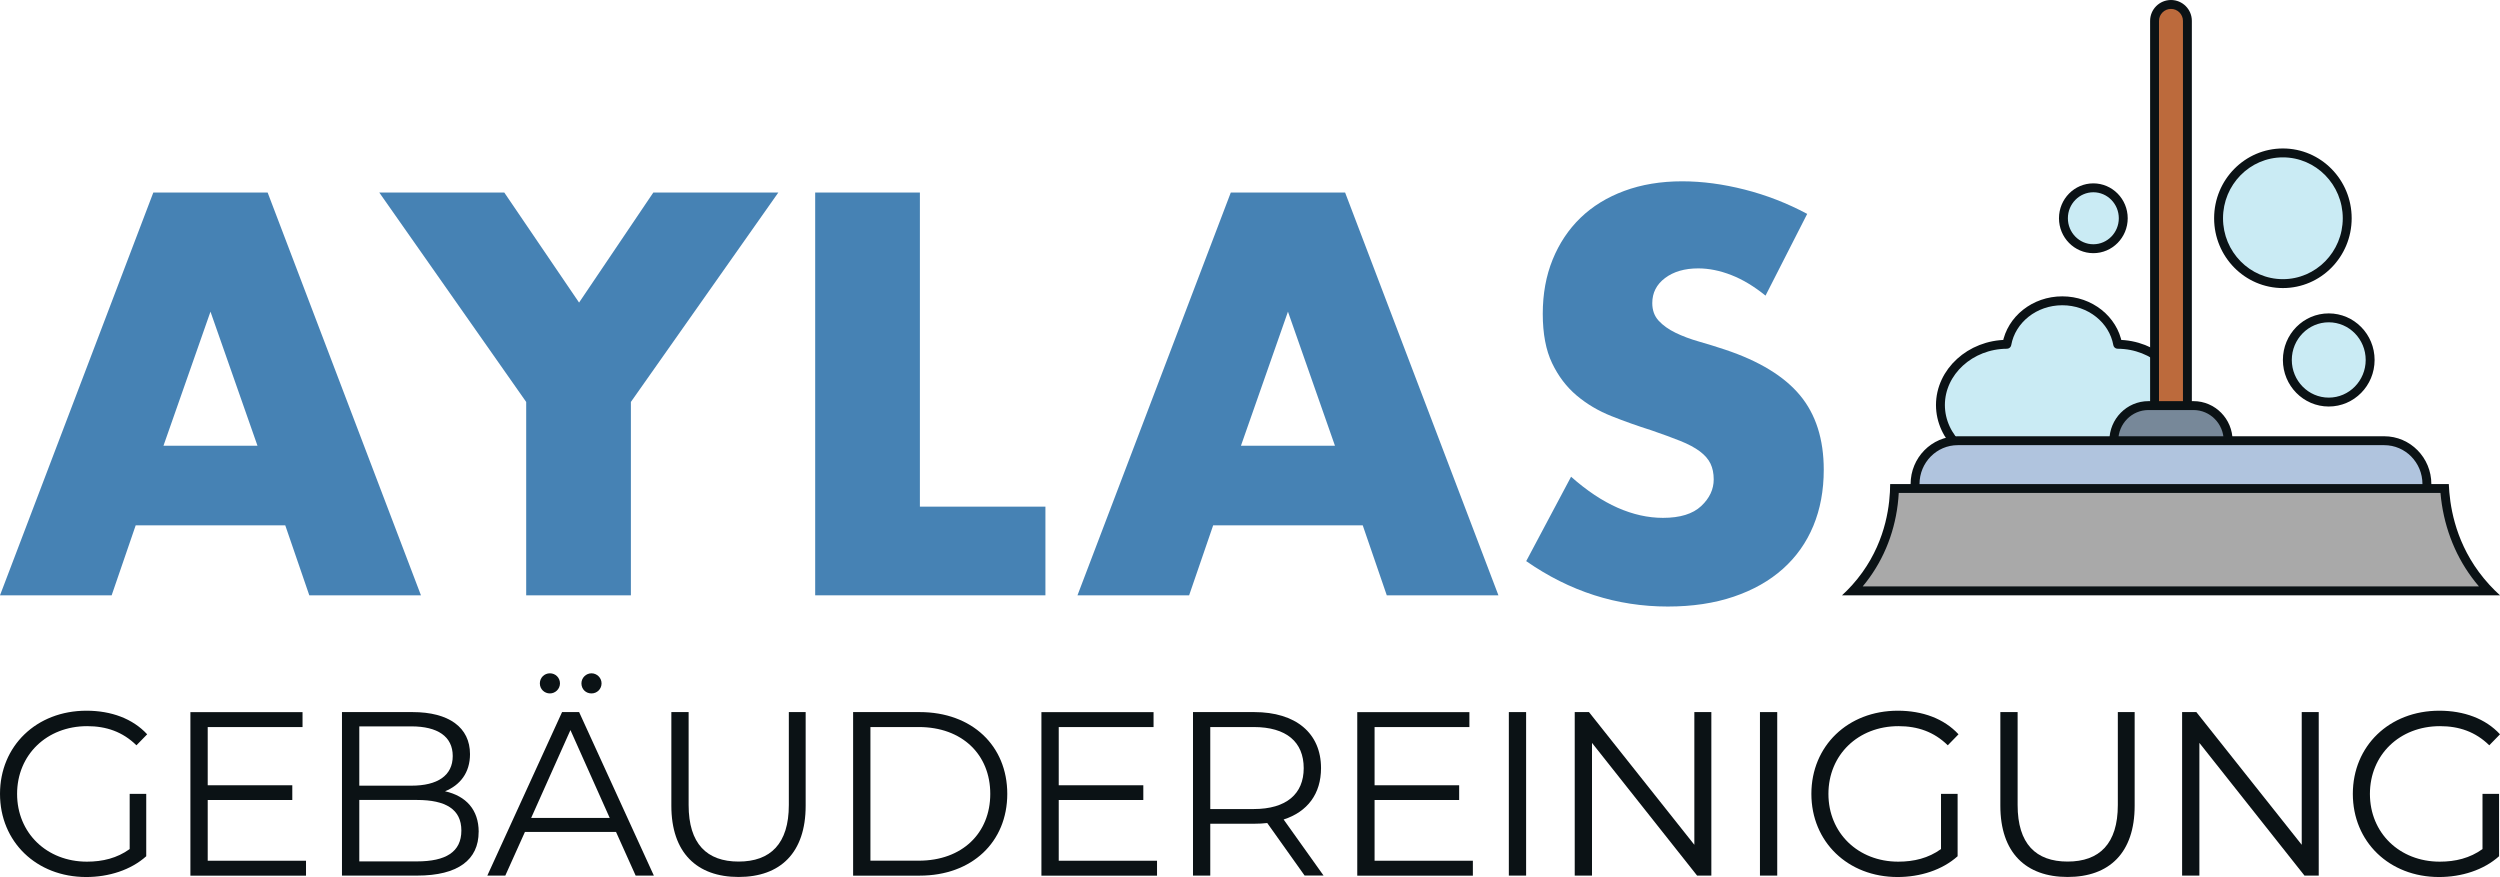 <?xml version="1.0" encoding="UTF-8"?><svg id="Ebene_2" xmlns="http://www.w3.org/2000/svg" viewBox="0 0 561.59 197.01"><defs><style>.cls-1{fill:#a9a9a9;}.cls-2{fill:#0b1215;}.cls-3{fill:#4682b4;}.cls-4{fill:#789;}.cls-4,.cls-5{stroke-linecap:square;}.cls-4,.cls-5,.cls-6{stroke:#0b1215;stroke-linejoin:round;stroke-width:2px;}.cls-7,.cls-6{fill:#caebf4;}.cls-5{fill:#b0c4de;}.cls-6{stroke-linecap:round;}.cls-8{fill:#bc6a3c;}</style></defs><g id="Ebene_1-2"><path class="cls-3" d="M64.08,118.01H30.48l-5.4,15.72H0L34.44,43.25h25.68l34.44,90.48h-25.08l-5.4-15.72ZM57.84,100.13l-10.56-30.12-10.56,30.12h21.12Z"/><path class="cls-3" d="M118.2,90.29l-33-47.04h28.08l16.8,24.72,16.68-24.72h28.08l-33.12,47.04v43.44h-23.52v-43.44Z"/><path class="cls-3" d="M206.64,43.25v70.56h28.2v19.92h-51.72V43.25h23.52Z"/><path class="cls-3" d="M306.12,118.01h-33.6l-5.4,15.72h-25.08l34.44-90.48h25.68l34.44,90.48h-25.08l-5.4-15.72ZM299.88,100.13l-10.56-30.12-10.56,30.12h21.12Z"/><path class="cls-3" d="M396.6,66.41c-2.56-2.08-5.12-3.62-7.68-4.62-2.56-1-5.04-1.5-7.44-1.5-3.04,0-5.52.72-7.44,2.16-1.92,1.44-2.88,3.32-2.88,5.64,0,1.6.48,2.92,1.44,3.96.96,1.04,2.22,1.94,3.78,2.7,1.56.76,3.32,1.42,5.28,1.98,1.96.56,3.9,1.16,5.82,1.8,7.68,2.56,13.3,5.98,16.86,10.26,3.56,4.28,5.34,9.86,5.34,16.74,0,4.64-.78,8.84-2.34,12.6-1.56,3.76-3.84,6.98-6.84,9.66-3,2.68-6.68,4.76-11.04,6.24-4.36,1.48-9.3,2.22-14.82,2.22-11.44,0-22.04-3.4-31.8-10.2l10.08-18.96c3.52,3.12,7,5.44,10.44,6.96,3.44,1.52,6.84,2.28,10.2,2.28,3.84,0,6.7-.88,8.58-2.64,1.88-1.76,2.82-3.76,2.82-6,0-1.36-.24-2.54-.72-3.54-.48-1-1.28-1.92-2.4-2.76-1.12-.84-2.58-1.62-4.38-2.34-1.8-.72-3.98-1.52-6.54-2.4-3.04-.96-6.02-2.02-8.94-3.18-2.92-1.16-5.52-2.7-7.8-4.62-2.28-1.92-4.12-4.34-5.52-7.26-1.4-2.92-2.1-6.62-2.1-11.1s.74-8.54,2.22-12.18c1.48-3.64,3.56-6.76,6.24-9.36,2.68-2.6,5.96-4.62,9.84-6.06,3.88-1.44,8.22-2.16,13.02-2.16,4.48,0,9.16.62,14.04,1.86,4.88,1.24,9.56,3.06,14.04,5.46l-9.36,18.36Z"/><path class="cls-6" d="M475.9,104.61c8.14-.13,14.73-6.26,14.73-13.64,0-7.44-6.71-13.6-14.92-13.63-1-5.54-6.18-9.77-12.45-9.77s-11.45,4.23-12.45,9.77c-8.2.04-14.91,6.19-14.92,13.63,0,7.38,6.59,13.51,14.73,13.64"/><path class="cls-8" d="M487.68,94.82c-2.03,0-3.69-1.66-3.69-3.69V4.69c0-2.03,1.66-3.69,3.69-3.69s3.69,1.66,3.69,3.69v86.44c0,2.03-1.66,3.69-3.69,3.69Z"/><path class="cls-2" d="M487.68,2c1.48,0,2.69,1.21,2.69,2.69v86.44c0,1.48-1.21,2.69-2.69,2.69s-2.69-1.21-2.69-2.69V4.69c0-1.48,1.21-2.69,2.69-2.69M487.68,0c-2.59,0-4.69,2.1-4.69,4.69v86.44c0,2.59,2.1,4.69,4.69,4.69s4.69-2.1,4.69-4.69V4.69c0-2.59-2.1-4.69-4.69-4.69h0Z"/><path class="cls-4" d="M474.84,99h0c0-4.36,3.48-7.89,7.78-7.89h10.12c4.29,0,7.78,3.53,7.78,7.89h0"/><path class="cls-5" d="M430.19,108.74h0c0-5.38,4.29-9.74,9.59-9.74h95.8c5.3,0,9.59,4.36,9.59,9.74h0"/><path class="cls-1" d="M416.21,132.73c1.07-1.13,2.06-2.33,2.95-3.57,3.98-5.55,6.19-12.24,6.42-19.42h123.57c.45,7.16,2.83,13.83,6.89,19.35.94,1.27,1.97,2.49,3.08,3.65h-142.91Z"/><path class="cls-2" d="M548.22,110.74c.61,6.99,3.01,13.51,7.01,18.94.52.7,1.06,1.39,1.63,2.05h-138.43c.54-.65,1.05-1.31,1.54-1.99,3.92-5.46,6.17-11.99,6.56-19.01h121.69M550.1,108.74h-125.5c-.03,4.36-.82,12.26-6.25,19.84-1.47,2.05-3.04,3.75-4.57,5.15h0s147.81,0,147.81,0h0c-1.58-1.43-3.21-3.16-4.75-5.24-5.52-7.5-6.57-15.31-6.75-19.75h0Z"/><path class="cls-7" d="M512.82,63.72c-7.97,0-14.45-6.59-14.45-14.68s6.48-14.68,14.45-14.68,14.45,6.59,14.45,14.68-6.48,14.68-14.45,14.68Z"/><path class="cls-2" d="M512.82,35.35c7.42,0,13.45,6.14,13.45,13.68s-6.03,13.68-13.45,13.68-13.45-6.14-13.45-13.68,6.03-13.68,13.45-13.68M512.82,33.35c-8.53,0-15.45,7.02-15.45,15.68s6.92,15.68,15.45,15.68,15.45-7.02,15.45-15.68-6.92-15.68-15.45-15.68h0Z"/><path class="cls-7" d="M523.12,90.31c-5.13,0-9.3-4.24-9.3-9.46s4.17-9.46,9.3-9.46,9.3,4.24,9.3,9.46-4.17,9.46-9.3,9.46Z"/><path class="cls-2" d="M523.12,72.4c4.58,0,8.3,3.79,8.3,8.46s-3.72,8.46-8.3,8.46-8.3-3.79-8.3-8.46,3.72-8.46,8.3-8.46M523.12,70.4c-5.69,0-10.3,4.68-10.3,10.46s4.61,10.46,10.3,10.46,10.3-4.68,10.3-10.46-4.61-10.46-10.3-10.46h0Z"/><path class="cls-7" d="M470.24,55.87c-3.71,0-6.72-3.07-6.72-6.84s3.02-6.84,6.72-6.84,6.72,3.07,6.72,6.84-3.02,6.84-6.72,6.84Z"/><path class="cls-2" d="M470.24,43.19c3.16,0,5.72,2.62,5.72,5.84s-2.57,5.84-5.72,5.84-5.72-2.62-5.72-5.84,2.57-5.84,5.72-5.84M470.24,41.19c-4.27,0-7.72,3.51-7.72,7.84s3.46,7.84,7.72,7.84,7.72-3.51,7.72-7.84-3.46-7.84-7.72-7.84h0Z"/><path class="cls-2" d="M29.12,178.33h3.73v14.01c-3.46,3.1-8.4,4.67-13.49,4.67-11.18,0-19.36-7.92-19.36-18.68s8.19-18.68,19.42-18.68c5.56,0,10.39,1.78,13.64,5.3l-2.41,2.47c-3.1-3.04-6.77-4.3-11.07-4.3-9.08,0-15.74,6.45-15.74,15.22s6.66,15.22,15.69,15.22c3.52,0,6.77-.79,9.6-2.83v-12.38Z"/><path class="cls-2" d="M68.74,193.34v3.36h-25.97v-36.73h25.19v3.36h-21.3v13.07h19v3.31h-19v13.64h22.09Z"/><path class="cls-2" d="M107.52,186.88c0,6.24-4.62,9.81-13.8,9.81h-16.9v-36.73h15.85c8.19,0,12.91,3.46,12.91,9.45,0,4.2-2.26,6.98-5.61,8.34,4.72,1.05,7.56,4.15,7.56,9.13ZM80.71,163.16v13.33h11.7c5.88,0,9.29-2.26,9.29-6.66s-3.41-6.66-9.29-6.66h-11.7ZM103.64,186.57c0-4.78-3.52-6.87-9.97-6.87h-12.96v13.8h12.96c6.45,0,9.97-2.1,9.97-6.93Z"/><path class="cls-2" d="M138.38,186.88h-20.46l-4.41,9.81h-4.04l16.79-36.73h3.83l16.79,36.73h-4.09l-4.41-9.81ZM136.96,183.73l-8.82-19.73-8.82,19.73h17.63ZM121.27,153.51c0-1.26,1-2.26,2.26-2.26s2.26,1,2.26,2.26-1.05,2.26-2.26,2.26-2.26-.94-2.26-2.26ZM130.61,153.51c0-1.26,1.05-2.26,2.26-2.26s2.26,1,2.26,2.26-1,2.26-2.26,2.26-2.26-.94-2.26-2.26Z"/><path class="cls-2" d="M150.81,181v-21.04h3.88v20.88c0,8.71,4.09,12.7,11.23,12.7s11.28-3.99,11.28-12.7v-20.88h3.78v21.04c0,10.55-5.67,16-15.06,16s-15.11-5.46-15.11-16Z"/><path class="cls-2" d="M191.64,159.96h14.95c11.75,0,19.68,7.56,19.68,18.37s-7.92,18.37-19.68,18.37h-14.95v-36.73ZM206.39,193.34c9.76,0,16.06-6.19,16.06-15.01s-6.3-15.01-16.06-15.01h-10.86v30.02h10.86Z"/><path class="cls-2" d="M259.91,193.34v3.36h-25.97v-36.73h25.19v3.36h-21.3v13.07h19v3.31h-19v13.64h22.09Z"/><path class="cls-2" d="M293.07,196.69l-8.4-11.81c-.94.11-1.89.16-2.94.16h-9.86v11.65h-3.88v-36.73h13.75c9.34,0,15.01,4.72,15.01,12.59,0,5.77-3.04,9.81-8.4,11.54l8.97,12.59h-4.25ZM292.86,172.56c0-5.88-3.88-9.24-11.23-9.24h-9.76v18.42h9.76c7.35,0,11.23-3.41,11.23-9.18Z"/><path class="cls-2" d="M330.86,193.34v3.36h-25.97v-36.73h25.19v3.36h-21.3v13.07h19v3.31h-19v13.64h22.09Z"/><path class="cls-2" d="M338.94,159.96h3.88v36.73h-3.88v-36.73Z"/><path class="cls-2" d="M384.43,159.96v36.73h-3.2l-23.61-29.81v29.81h-3.88v-36.73h3.2l23.67,29.81v-29.81h3.83Z"/><path class="cls-2" d="M395.35,159.96h3.88v36.73h-3.88v-36.73Z"/><path class="cls-2" d="M436.02,178.33h3.73v14.01c-3.46,3.1-8.4,4.67-13.49,4.67-11.18,0-19.36-7.92-19.36-18.68s8.19-18.68,19.41-18.68c5.56,0,10.39,1.78,13.64,5.3l-2.41,2.47c-3.1-3.04-6.77-4.3-11.07-4.3-9.08,0-15.74,6.45-15.74,15.22s6.66,15.22,15.69,15.22c3.52,0,6.77-.79,9.6-2.83v-12.38Z"/><path class="cls-2" d="M449.35,181v-21.04h3.88v20.88c0,8.71,4.09,12.7,11.23,12.7s11.28-3.99,11.28-12.7v-20.88h3.78v21.04c0,10.55-5.67,16-15.06,16s-15.11-5.46-15.11-16Z"/><path class="cls-2" d="M520.87,159.96v36.73h-3.2l-23.61-29.81v29.81h-3.88v-36.73h3.2l23.67,29.81v-29.81h3.83Z"/><path class="cls-2" d="M557.65,178.33h3.73v14.01c-3.46,3.1-8.4,4.67-13.49,4.67-11.18,0-19.36-7.92-19.36-18.68s8.19-18.68,19.42-18.68c5.56,0,10.39,1.78,13.64,5.3l-2.41,2.47c-3.1-3.04-6.77-4.3-11.07-4.3-9.08,0-15.74,6.45-15.74,15.22s6.66,15.22,15.69,15.22c3.52,0,6.77-.79,9.6-2.83v-12.38Z"/></g></svg>